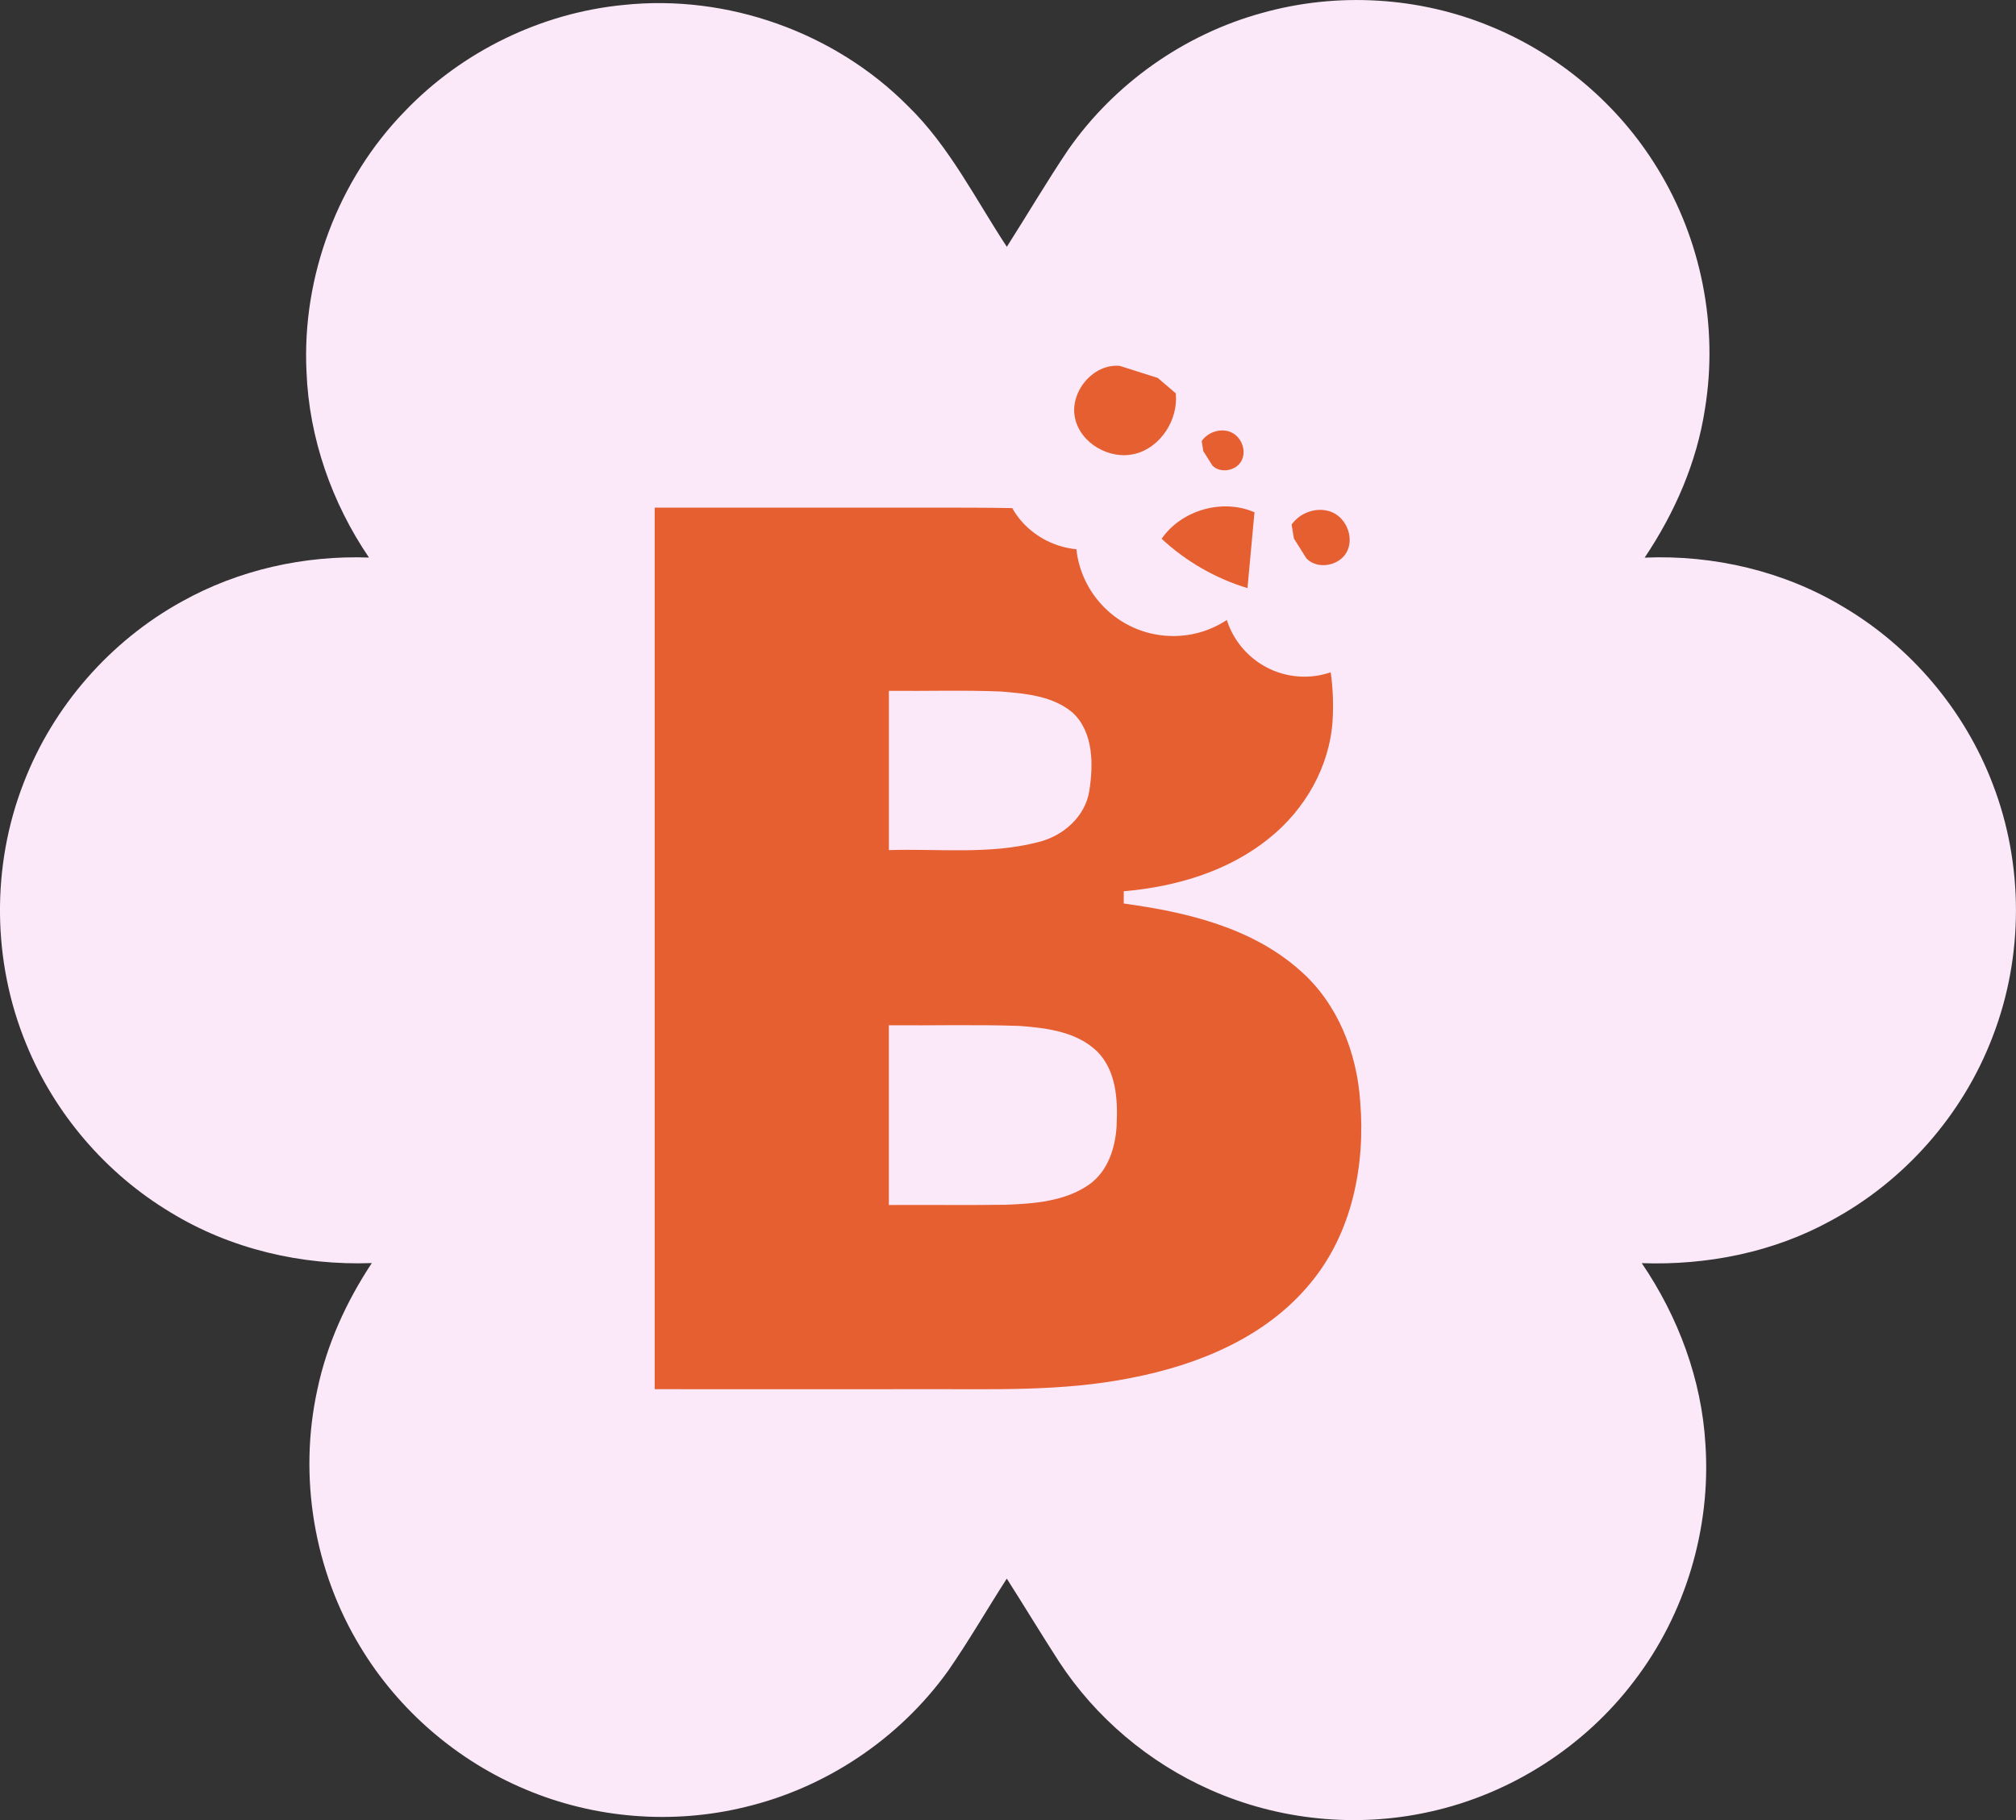 <?xml version="1.0" encoding="UTF-8"?> <svg xmlns="http://www.w3.org/2000/svg" id="Layer_2" data-name="Layer 2" viewBox="0 0 432.52 390.5"><rect x="0" y="0" width="432.52" height="390.5" fill="#333333" stroke="none"/><defs><style> .cls-1 { fill: #fbe9f9; } .cls-2 { fill: none; } .cls-3 { fill: #e65f30; } </style></defs><g id="Layer_1-2" data-name="Layer 1"><path class="cls-1" d="M270.77,2.78c16.11-4.53,33.72-3.49,49.17,2.94,14.68,6.04,27.37,16.81,35.64,30.37,9.42,15.28,13.12,33.97,10.2,51.69-1.75,11.46-6.49,22.27-12.93,31.86,14.84-.63,29.88,2.9,42.63,10.57,14.53,8.58,26.02,22.18,32.03,37.96,6.68,17.29,6.67,37.06-.04,54.34-6.37,16.7-18.92,30.93-34.66,39.38-12.34,6.8-26.57,9.61-40.58,9.12,7.82,11.49,12.85,24.95,13.66,38.87,1.21,18.03-4.29,36.42-15.28,50.76-10.69,14.14-26.54,24.27-43.85,28.07-15.67,3.51-32.43,1.82-47.1-4.71-13.15-5.81-24.59-15.46-32.46-27.5-3.8-5.89-7.43-11.9-11.2-17.81-4.23,6.56-8.12,13.35-12.58,19.77-10.43,14.55-26.2,25.12-43.61,29.25-15.54,3.79-32.27,2.45-47-3.77-14.67-6.12-27.31-16.99-35.51-30.62-9.94-16.32-13.31-36.49-9.22-55.16,2.03-9.73,6.22-18.9,11.69-27.17-15.06.55-30.33-3-43.22-10.9-13.82-8.3-24.84-21.15-30.92-36.08-7.31-17.71-7.52-38.2-.55-56.05,6.3-16.41,18.55-30.43,33.95-38.91,12.17-6.8,26.23-9.92,40.13-9.43-7.97-11.73-12.84-25.6-13.4-39.81-1.02-20.48,6.76-41.24,21.09-55.94,12.29-12.84,29.25-21.1,46.94-22.81,22.24-2.35,45.28,5.83,61.03,21.71,8.89,8.66,14.43,19.92,21.19,30.18,4.41-6.92,8.57-13.99,13.15-20.8,9.91-14.21,24.89-24.79,41.61-29.37Z"></path><g><g><path class="cls-2" d="M222.73,180.68c5.33-1.31,10.11-5.42,10.98-11.02.87-5.63.93-12.53-3.56-16.74-4.21-3.6-10.04-4.12-15.31-4.55-8.04-.33-16.09-.07-24.13-.15,0,11.38,0,22.78,0,34.16,10.66-.33,21.58,1,32.02-1.71Z"></path><path class="cls-2" d="M218.73,220.11c-9.34-.31-18.68-.06-28.01-.14,0,12.85,0,25.7,0,38.56,8.39-.04,16.77.06,25.17-.05,6.06-.24,12.57-.73,17.73-4.29,4.15-2.89,5.76-8.13,5.98-12.97.26-5.38-.14-11.5-4.11-15.57-4.4-4.32-10.9-5.12-16.75-5.55Z"></path><path class="cls-3" d="M263.22,133.01c-3.3,2.18-7.25,3.45-11.5,3.45-10.78,0-19.65-8.15-20.79-18.62-1.3-.13-2.6-.39-3.9-.82-4.4-1.46-7.84-4.41-9.86-8.01-5.96-.11-11.92-.09-17.86-.1-19.62,0-39.23,0-58.85,0,0,63.04,0,126.1,0,189.14,18.96.02,37.93,0,56.89,0,15.12-.07,30.4.58,45.31-2.42,14.37-2.77,28.94-8.72,38.44-20.28,8.99-10.74,11.86-25.36,10.72-39.04-.71-10.44-4.81-20.96-12.77-27.98-10.37-9.32-24.49-12.65-37.96-14.48,0-.88,0-1.75,0-2.63,11.17-.96,22.5-4.27,31.3-11.46,7.62-6.12,12.88-15.32,13.51-25.16.2-3.41.09-6.92-.41-10.36-1.76.6-3.65.94-5.62.94-7.81,0-14.42-5.12-16.67-12.18ZM190.71,148.22c8.04.08,16.09-.19,24.13.15,5.27.43,11.1.96,15.31,4.55,4.48,4.2,4.43,11.1,3.56,16.74-.88,5.6-5.65,9.72-10.98,11.02-10.44,2.71-21.36,1.37-32.02,1.71,0-11.38,0-22.78,0-34.16ZM239.58,241.22c-.21,4.84-1.82,10.08-5.98,12.97-5.16,3.56-11.67,4.05-17.73,4.29-8.39.11-16.77,0-25.17.05,0-12.86,0-25.71,0-38.56,9.34.08,18.68-.18,28.01.14,5.85.43,12.35,1.23,16.75,5.55,3.98,4.06,4.38,10.19,4.11,15.57Z"></path></g><g><path class="cls-3" d="M243.58,97.36c5.48-1.43,9.23-7.33,8.68-12.97-1.29-1.1-2.58-2.21-3.88-3.31l-8.14-2.58c-5.64-.54-10.71,5.47-9.64,11.02,1.07,5.56,7.49,9.26,12.97,7.83Z"></path><path class="cls-3" d="M264.24,92.79c-2.19-1.05-5.05-.15-6.43,1.84.12.72.24,1.44.35,2.16l1.95,3.09c1.69,1.74,5.02,1.17,6.2-.94,1.19-2.12.11-5.1-2.08-6.15Z"></path><path class="cls-3" d="M286.01,110c-3.03-1.45-7-.21-8.9,2.55.16,1,.33,1.99.49,2.99l2.7,4.29c2.35,2.41,6.95,1.62,8.59-1.31,1.64-2.93.15-7.07-2.88-8.52Z"></path><path class="cls-3" d="M269.14,109.91c-6.86-3-15.67-.48-19.92,5.68,5.23,4.87,11.58,8.52,18.42,10.59l1.5-16.27Z"></path></g></g></g></svg> 